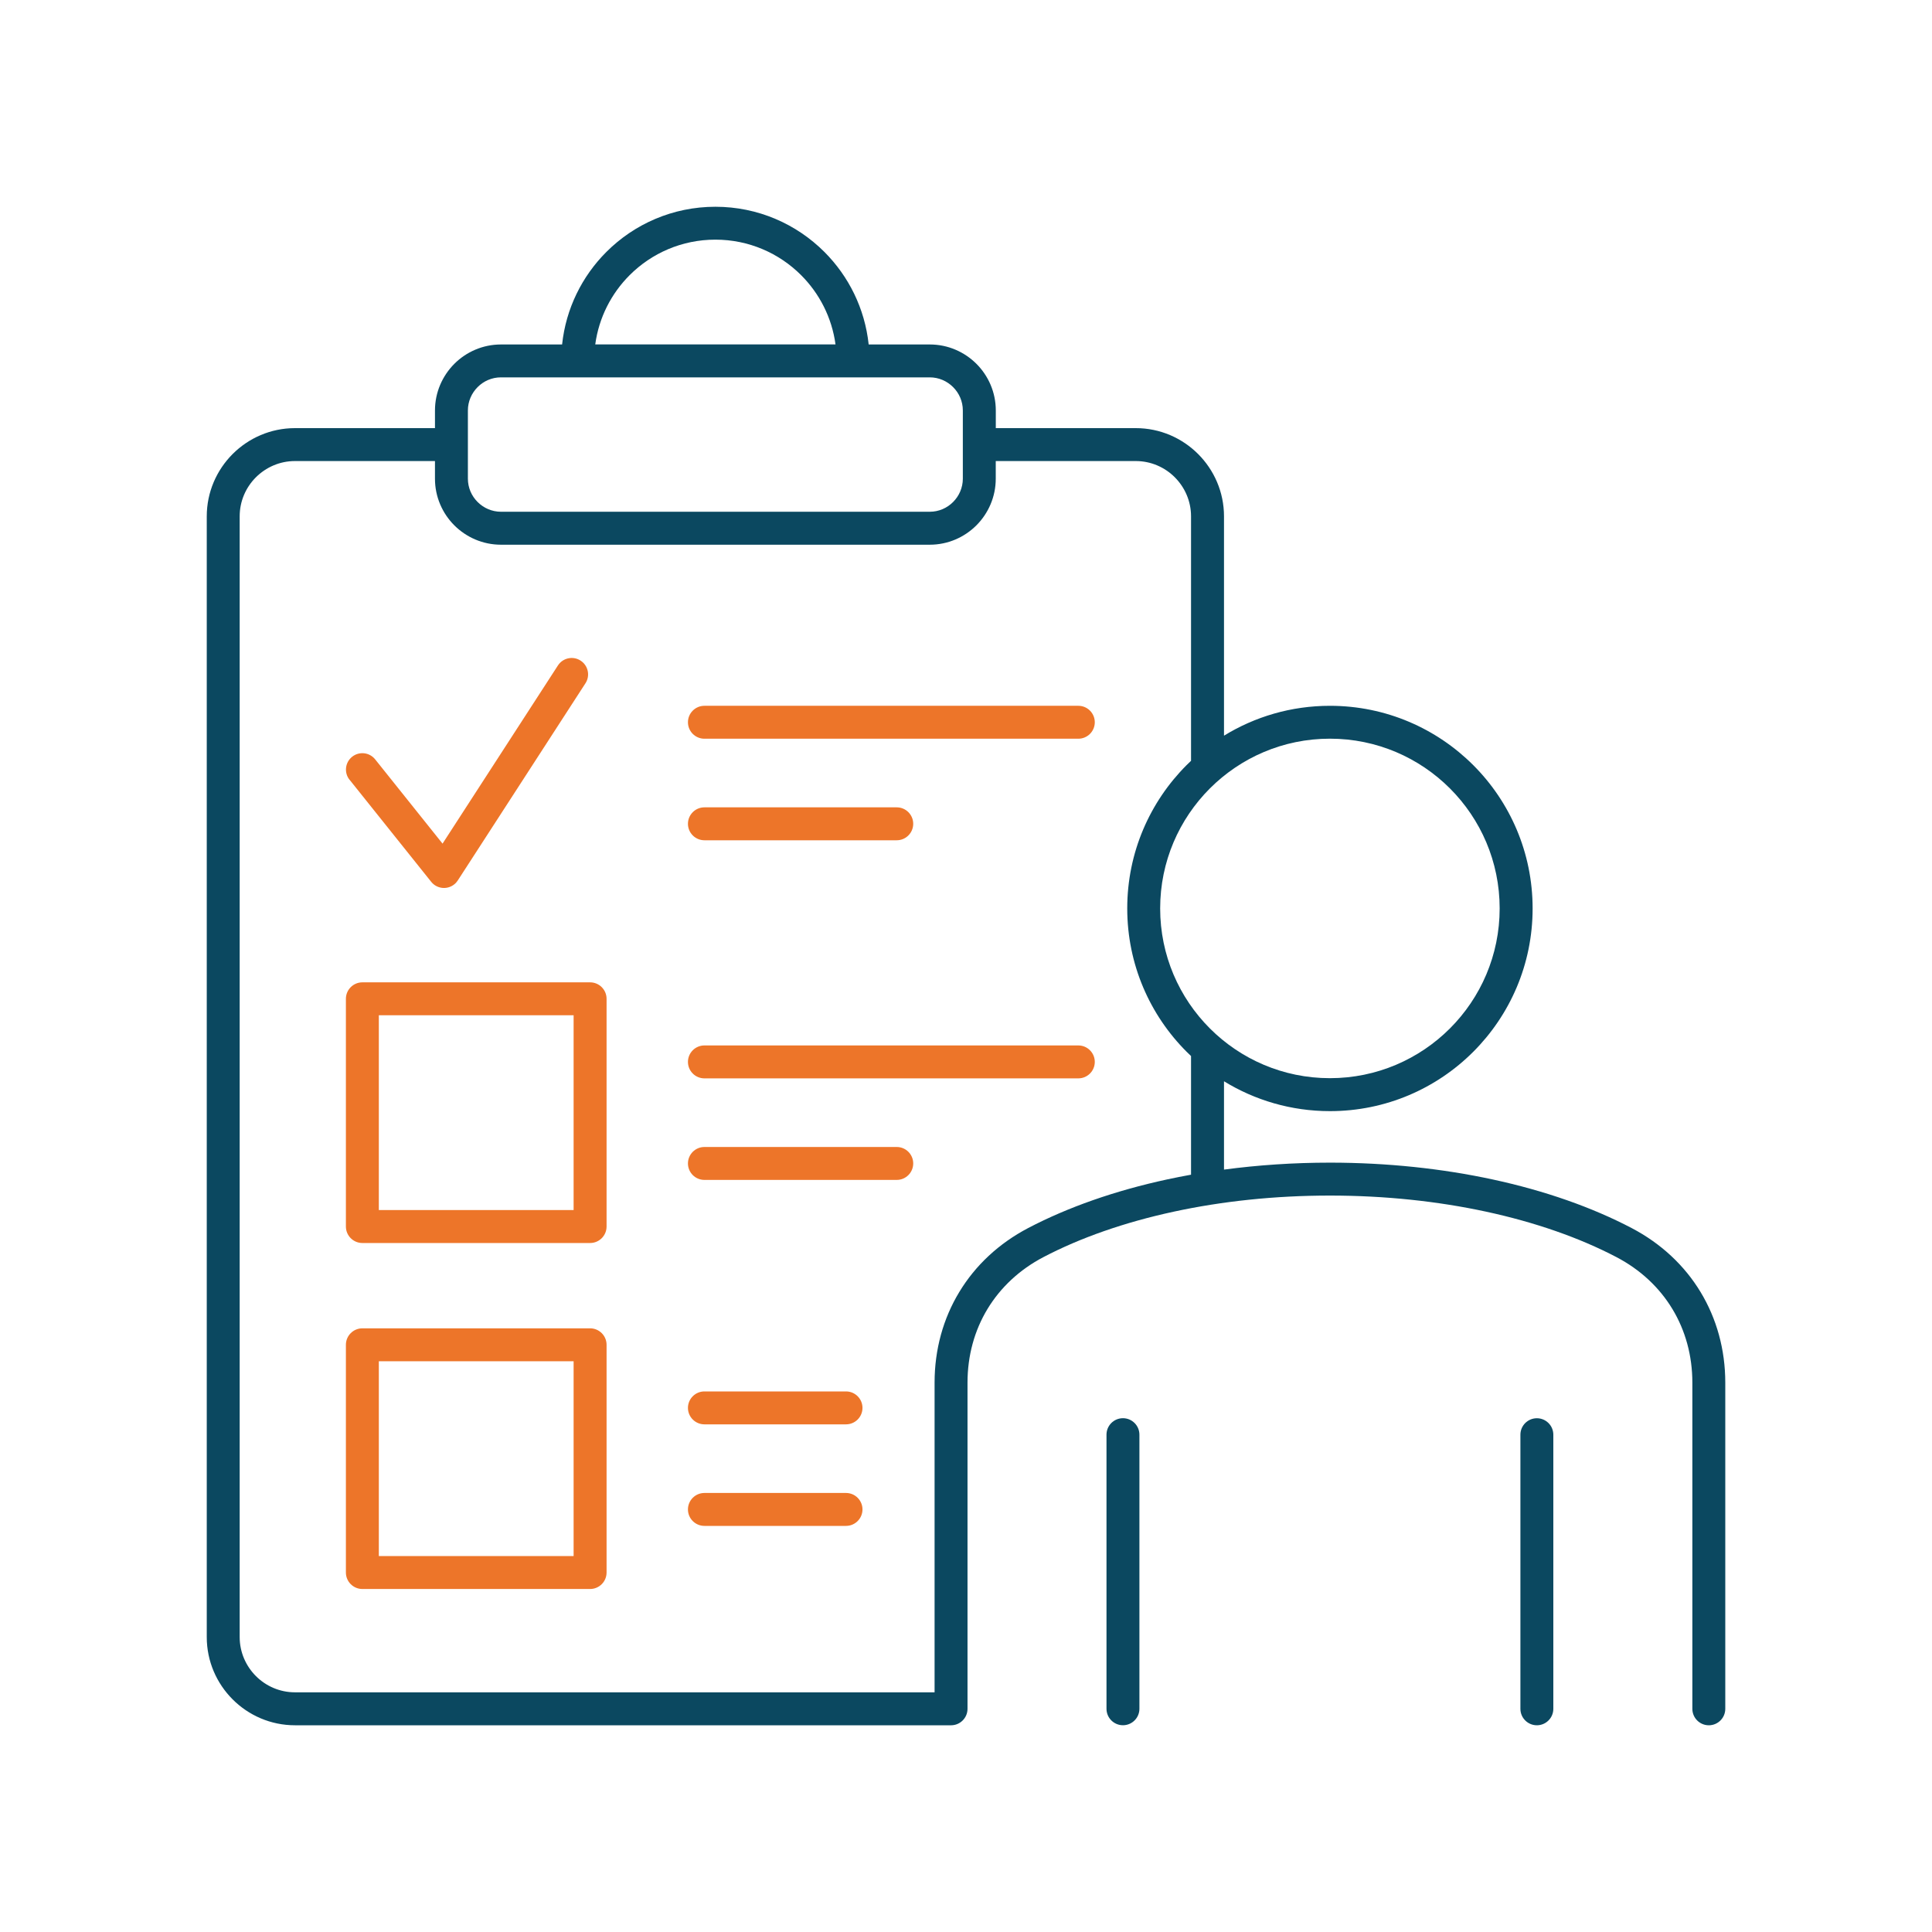 <?xml version="1.0" encoding="UTF-8"?>
<svg id="a" data-name="Слой_1" xmlns="http://www.w3.org/2000/svg" viewBox="0 0 500 500">
  <path d="M257.71,110.8h36.24c6.28,0,11.99,2.57,16.12,6.7,4.13,4.13,6.7,9.84,6.7,16.12v56.77c7.98-4.9,17.37-7.73,27.42-7.73,14.48,0,27.59,5.87,37.09,15.36,9.49,9.49,15.36,22.6,15.36,37.09s-5.87,27.59-15.36,37.09c-9.49,9.49-22.6,15.36-37.09,15.36-10.05,0-19.44-2.83-27.42-7.73v22.86c8.77-1.17,17.96-1.8,27.42-1.8,14.9,0,29.13,1.55,42.11,4.35,13.54,2.92,25.74,7.22,35.95,12.57,7.64,4,13.7,9.7,17.85,16.56,4.16,6.87,6.4,14.88,6.4,23.47v84.4c0,2.35-1.91,4.26-4.26,4.26s-4.26-1.91-4.26-4.26v-84.4c0-7.03-1.81-13.53-5.17-19.08-3.36-5.56-8.28-10.18-14.49-13.43-9.51-4.98-20.98-9.01-33.79-11.77-12.39-2.67-26.02-4.15-40.35-4.15s-27.96,1.48-40.34,4.15c-12.81,2.76-24.28,6.79-33.79,11.77-6.21,3.25-11.12,7.87-14.49,13.43-3.36,5.55-5.17,12.05-5.17,19.08v84.4c0,2.35-1.91,4.26-4.26,4.26H76.33c-6.28,0-11.99-2.57-16.12-6.7-4.13-4.13-6.7-9.84-6.7-16.12V133.62c0-6.28,2.57-11.99,6.7-16.12,4.13-4.13,9.84-6.7,16.12-6.7h36.24v-4.57c0-4.7,1.92-8.97,5.01-12.07,3.09-3.09,7.37-5.01,12.07-5.01h15.82c.99-9.32,5.18-17.67,11.46-23.95,7.22-7.22,17.19-11.69,28.21-11.69s20.99,4.47,28.21,11.69c6.28,6.28,10.47,14.64,11.46,23.95h15.82c4.7,0,8.97,1.92,12.07,5.01,3.09,3.09,5.01,7.37,5.01,12.07v4.57h0ZM308.24,196.91v-63.29c0-3.93-1.61-7.5-4.2-10.1-2.59-2.59-6.17-4.2-10.1-4.2h-36.24v4.57c0,4.7-1.92,8.97-5.01,12.07-3.09,3.09-7.37,5.01-12.07,5.01h-110.97c-4.7,0-8.97-1.92-12.07-5.01-3.09-3.09-5.01-7.37-5.01-12.07v-4.57h-36.24c-3.93,0-7.5,1.61-10.1,4.2-2.59,2.59-4.2,6.17-4.2,10.1v290.05c0,3.93,1.61,7.5,4.2,10.1,2.59,2.59,6.17,4.2,10.1,4.2h165.54v-80.14c0-8.6,2.24-16.61,6.4-23.47,4.15-6.86,10.21-12.56,17.85-16.56,10.22-5.35,22.42-9.65,35.95-12.57,2.03-.44,4.09-.84,6.17-1.22v-30.71c-.39-.37-.77-.74-1.15-1.11-9.49-9.49-15.36-22.6-15.36-37.09s5.87-27.59,15.36-37.09c.38-.38.76-.75,1.15-1.11h0ZM375.24,204.04c-7.95-7.95-18.93-12.87-31.06-12.87s-23.11,4.92-31.06,12.87c-7.95,7.95-12.87,18.93-12.87,31.06s4.92,23.11,12.87,31.06c7.95,7.95,18.93,12.87,31.06,12.87s23.11-4.92,31.06-12.87,12.87-18.93,12.87-31.06-4.92-23.11-12.87-31.06h0ZM393.48,371.3v70.94c0,2.35,1.91,4.26,4.26,4.26s4.26-1.91,4.26-4.26v-70.94c0-2.35-1.91-4.26-4.26-4.26s-4.26,1.91-4.26,4.26h0ZM294.88,442.23v-70.94c0-2.35-1.91-4.26-4.26-4.26s-4.26,1.91-4.26,4.26v70.94c0,2.35,1.91,4.26,4.26,4.26s4.26-1.91,4.26-4.26h0ZM154.05,89.14h62.18c-.94-6.96-4.17-13.2-8.9-17.93-5.68-5.68-13.52-9.19-22.19-9.19s-16.51,3.51-22.19,9.19c-4.73,4.73-7.96,10.97-8.9,17.93h0ZM240.62,97.66h-110.97c-2.35,0-4.49.96-6.04,2.52-1.55,1.55-2.52,3.69-2.52,6.04v17.66c0,2.35.96,4.49,2.52,6.04,1.55,1.55,3.69,2.52,6.04,2.52h110.97c2.35,0,4.49-.96,6.04-2.52,1.55-1.55,2.52-3.69,2.52-6.04v-17.66c0-2.35-.96-4.49-2.52-6.04-1.55-1.55-3.69-2.52-6.04-2.52Z" style="fill: #0b4860; fill-rule: evenodd;"/>
  <path d="M93.78,343.77h58.94c2.35,0,4.26,1.91,4.26,4.26v58.94c0,2.35-1.91,4.26-4.26,4.26h-58.94c-2.35,0-4.26-1.91-4.26-4.26v-58.94c0-2.35,1.91-4.26,4.26-4.26h0ZM182.3,394.9c-2.35,0-4.26-1.91-4.26-4.26s1.91-4.26,4.26-4.26h36.65c2.35,0,4.26,1.91,4.26,4.26s-1.91,4.26-4.26,4.26h-36.65ZM182.3,368.62c-2.35,0-4.26-1.91-4.26-4.26s1.91-4.26,4.26-4.26h36.65c2.35,0,4.26,1.91,4.26,4.26s-1.91,4.26-4.26,4.26h-36.65ZM182.3,305.36c-2.35,0-4.26-1.91-4.26-4.26s1.91-4.26,4.26-4.26h49.78c2.35,0,4.26,1.91,4.26,4.26s-1.91,4.26-4.26,4.26h-49.78ZM182.3,279.08c-2.35,0-4.26-1.91-4.26-4.26s1.91-4.26,4.26-4.26h96.77c2.35,0,4.26,1.91,4.26,4.26s-1.91,4.26-4.26,4.26h-96.77ZM182.3,217.46c-2.35,0-4.26-1.91-4.26-4.26s1.91-4.26,4.26-4.26h49.78c2.35,0,4.26,1.91,4.26,4.26s-1.91,4.26-4.26,4.26h-49.78ZM182.3,191.18c-2.35,0-4.26-1.91-4.26-4.26s1.91-4.26,4.26-4.26h96.77c2.35,0,4.26,1.91,4.26,4.26s-1.91,4.26-4.26,4.26h-96.77ZM90.46,201.81c-1.46-1.83-1.16-4.5.67-5.96,1.83-1.46,4.5-1.16,5.96.67l17.44,21.81,29.86-46.11c1.28-1.97,3.91-2.53,5.87-1.25,1.97,1.28,2.53,3.91,1.25,5.87l-33.05,51.04h0c-.24.37-.54.71-.91,1-1.83,1.46-4.5,1.16-5.96-.67l-21.12-26.41h0ZM93.78,254.23h58.94c2.35,0,4.26,1.91,4.26,4.26v58.94c0,2.35-1.91,4.26-4.26,4.26h-58.94c-2.35,0-4.26-1.91-4.26-4.26v-58.94c0-2.35,1.91-4.26,4.26-4.26h0ZM148.45,262.75h-50.41v50.41h50.41v-50.41h0ZM148.45,352.29h-50.41v50.41h50.41v-50.41Z" style="fill: #ed7529; fill-rule: evenodd;"/>
</svg>